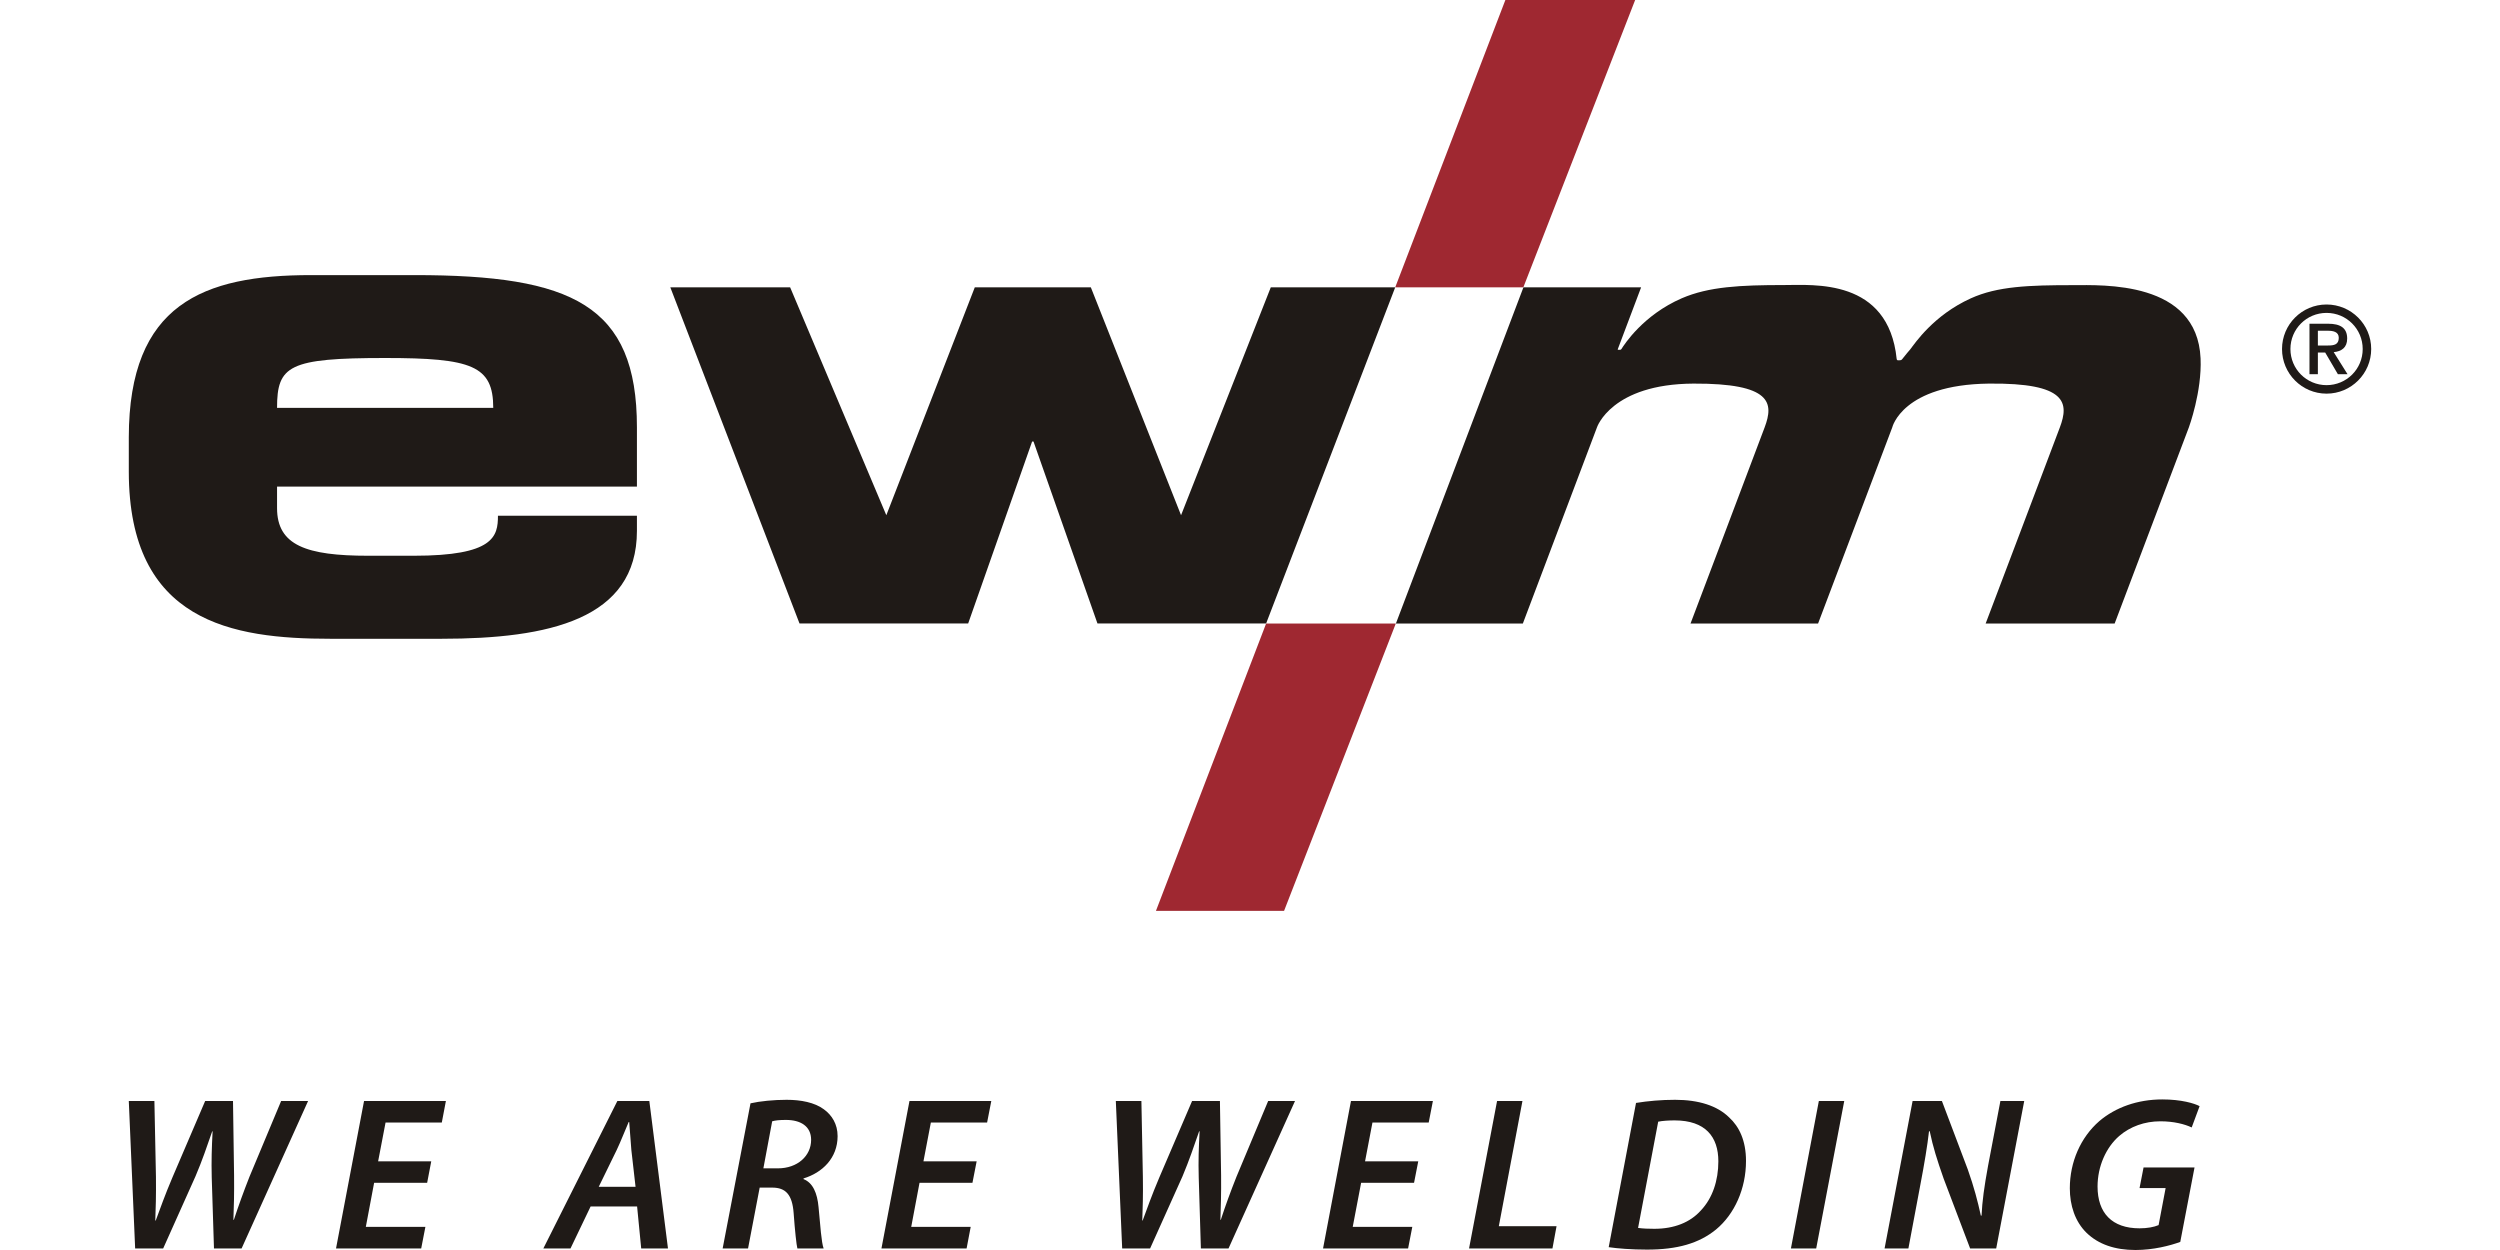 <?xml version="1.0" encoding="UTF-8"?>
<svg xmlns="http://www.w3.org/2000/svg" xmlns:xlink="http://www.w3.org/1999/xlink" width="100pt" height="50pt" viewBox="0 0 100 50" version="1.1">
<g id="surface1">
<path style=" stroke:none;fill-rule:evenodd;fill:rgb(12.157%,10.196%,9.02%);fill-opacity:1;" d="M 87.781 46.699 L 85.742 46.699 L 85.582 47.523 L 86.625 47.523 L 86.344 49.004 C 86.16 49.082 85.898 49.133 85.582 49.133 C 84.48 49.133 83.902 48.52 83.902 47.461 C 83.902 46.656 84.242 45.895 84.77 45.438 C 85.207 45.062 85.785 44.852 86.414 44.852 C 86.949 44.852 87.387 44.965 87.668 45.098 L 87.984 44.246 C 87.773 44.133 87.246 43.977 86.492 43.977 C 85.504 43.977 84.621 44.293 83.973 44.844 C 83.219 45.5 82.793 46.488 82.793 47.531 C 82.793 48.215 83 48.863 83.465 49.316 C 83.938 49.773 84.594 50 85.418 50 C 86.137 50 86.809 49.824 87.211 49.676 Z M 5.152 44.039 L 5.152 44.047 L 5.406 49.938 L 6.527 49.938 L 7.82 47.051 C 8.094 46.41 8.277 45.859 8.488 45.254 L 8.504 45.254 C 8.469 45.93 8.453 46.41 8.469 47.094 L 8.559 49.938 L 9.664 49.938 L 12.324 44.039 L 11.246 44.039 L 9.977 47.074 C 9.742 47.672 9.539 48.23 9.355 48.793 L 9.336 48.793 C 9.355 48.301 9.371 47.75 9.363 47.016 L 9.32 44.039 L 8.207 44.039 L 6.895 47.102 C 6.59 47.82 6.414 48.328 6.23 48.82 L 6.211 48.82 C 6.23 48.363 6.246 47.812 6.238 47.078 L 6.176 44.039 Z M 76.336 49.938 L 76.809 47.418 C 76.977 46.543 77.098 45.812 77.16 45.254 L 77.188 45.246 C 77.324 45.895 77.477 46.375 77.746 47.145 L 78.805 49.938 L 79.848 49.938 L 80.969 44.039 L 80.016 44.039 L 79.523 46.629 C 79.367 47.48 79.289 48.047 79.262 48.625 L 79.234 48.625 C 79.105 48.039 78.965 47.496 78.711 46.777 L 77.676 44.039 L 76.504 44.039 L 75.383 49.938 Z M 72.754 44.039 L 71.637 49.938 L 72.648 49.938 L 73.77 44.039 Z M 66.328 44.867 C 66.496 44.832 66.746 44.816 66.984 44.816 C 68.219 44.816 68.734 45.473 68.734 46.453 C 68.734 47.227 68.5 47.926 68.035 48.418 C 67.605 48.898 66.969 49.152 66.172 49.152 C 65.941 49.152 65.723 49.145 65.523 49.117 Z M 64.348 49.887 C 64.68 49.938 65.258 49.984 65.879 49.984 C 67.09 49.984 67.957 49.738 68.641 49.18 C 69.383 48.566 69.84 47.547 69.84 46.438 C 69.84 45.621 69.566 45.062 69.164 44.695 C 68.691 44.23 67.949 43.992 67.004 43.992 C 66.449 43.992 65.926 44.039 65.441 44.117 Z M 58.762 49.938 L 62.098 49.938 L 62.262 49.047 L 59.953 49.047 L 60.898 44.039 L 59.883 44.039 Z M 56.73 46.453 L 54.602 46.453 L 54.898 44.902 L 57.148 44.902 L 57.316 44.039 L 54.039 44.039 L 52.922 49.938 L 56.324 49.938 L 56.492 49.074 L 54.109 49.074 L 54.445 47.312 L 56.562 47.312 Z M 46.004 49.938 L 47.301 47.051 C 47.57 46.41 47.754 45.859 47.965 45.254 L 47.984 45.254 C 47.949 45.93 47.93 46.41 47.949 47.094 L 48.035 49.938 L 49.141 49.938 L 51.801 44.039 L 50.727 44.039 L 49.457 47.074 C 49.219 47.672 49.016 48.23 48.832 48.793 L 48.816 48.793 C 48.832 48.301 48.852 47.75 48.844 47.016 L 48.797 44.039 L 47.684 44.039 L 46.371 47.102 C 46.066 47.82 45.891 48.328 45.707 48.82 L 45.691 48.82 C 45.707 48.363 45.727 47.812 45.715 47.078 L 45.656 44.039 L 44.633 44.039 L 44.887 49.938 Z M 39.066 46.453 L 36.938 46.453 L 37.234 44.902 L 39.484 44.902 L 39.652 44.039 L 36.379 44.039 L 35.258 49.938 L 38.664 49.938 L 38.828 49.074 L 36.449 49.074 L 36.781 47.312 L 38.898 47.312 Z M 30.887 44.852 C 31.008 44.816 31.176 44.797 31.438 44.797 C 32.016 44.797 32.445 45.043 32.445 45.594 C 32.445 46.234 31.902 46.734 31.113 46.734 L 30.535 46.734 Z M 28.906 49.938 L 29.922 49.938 L 30.387 47.504 L 30.887 47.504 C 31.422 47.504 31.691 47.777 31.746 48.527 C 31.797 49.238 31.859 49.801 31.895 49.938 L 32.945 49.938 C 32.855 49.695 32.812 49.02 32.742 48.285 C 32.691 47.723 32.516 47.312 32.141 47.164 L 32.141 47.137 C 32.891 46.91 33.504 46.324 33.504 45.445 C 33.504 44.965 33.277 44.605 32.953 44.371 C 32.586 44.098 32.035 43.992 31.465 43.992 C 30.949 43.992 30.395 44.047 30.02 44.133 Z M 23.949 47.473 L 24.668 46 C 24.836 45.648 24.992 45.234 25.148 44.879 L 25.168 44.879 C 25.195 45.227 25.23 45.684 25.254 46 L 25.422 47.473 Z M 25.484 48.258 L 25.648 49.938 L 26.719 49.938 L 25.973 44.039 L 24.695 44.039 L 21.734 49.938 L 22.82 49.938 L 23.625 48.258 Z M 17.25 46.453 L 15.125 46.453 L 15.422 44.902 L 17.672 44.902 L 17.836 44.039 L 14.562 44.039 L 13.441 49.938 L 16.848 49.938 L 17.016 49.074 L 14.633 49.074 L 14.965 47.312 L 17.086 47.312 Z M 17.25 46.453 "/>
<path style=" stroke:none;fill-rule:evenodd;fill:rgb(62.353%,15.686%,19.216%);fill-opacity:1;" d="M 60.215 0 L 55.809 11.492 L 60.934 11.492 L 65.406 0 Z M 60.215 0 "/>
<path style=" stroke:none;fill-rule:evenodd;fill:rgb(12.157%,10.196%,9.02%);fill-opacity:1;" d="M 26.812 11.492 L 31.605 11.492 L 35.453 20.609 L 38.992 11.492 L 43.633 11.492 L 47.242 20.609 L 50.832 11.492 L 55.809 11.492 L 50.645 24.938 L 43.898 24.938 L 41.34 17.66 L 41.285 17.66 L 38.727 24.938 L 31.98 24.938 Z M 26.812 11.492 "/>
<path style=" stroke:none;fill-rule:evenodd;fill:rgb(12.157%,10.196%,9.02%);fill-opacity:1;" d="M 87.555 17.094 C 87.25 17.902 84.586 24.941 84.586 24.941 L 79.426 24.941 C 79.426 24.941 82.094 17.902 82.395 17.094 C 82.762 16.117 82.68 15.309 79.551 15.344 C 76.094 15.387 75.691 17.094 75.691 17.094 L 72.723 24.941 L 67.621 24.941 C 67.621 24.941 70.285 17.902 70.586 17.094 C 70.953 16.117 70.871 15.332 67.742 15.344 C 64.457 15.359 63.879 17.094 63.879 17.094 L 60.914 24.941 L 55.836 24.941 L 60.938 11.492 L 65.645 11.492 L 64.715 13.957 C 64.703 13.984 64.707 13.992 64.727 13.992 L 64.812 13.992 C 64.812 13.992 64.844 13.98 64.855 13.965 C 64.969 13.781 65.727 12.602 67.273 11.93 C 68.352 11.465 69.613 11.402 71.359 11.402 C 72.535 11.402 75.535 11.121 75.867 14.359 C 75.871 14.391 75.895 14.41 75.902 14.41 C 75.922 14.418 75.996 14.41 75.996 14.41 C 76.031 14.41 76.07 14.395 76.09 14.363 C 76.168 14.254 76.406 13.98 76.414 13.969 C 76.598 13.73 77.344 12.609 78.832 11.934 C 79.898 11.449 81.168 11.406 82.914 11.406 C 84.098 11.406 87.887 11.219 88.023 14.336 C 88.082 15.664 87.555 17.094 87.555 17.094 Z M 87.555 17.094 "/>
<path style=" stroke:none;fill-rule:evenodd;fill:rgb(62.353%,15.686%,19.216%);fill-opacity:1;" d="M 46.238 36.434 L 50.645 24.941 L 55.832 24.941 L 51.363 36.434 Z M 46.238 36.434 "/>
<path style=" stroke:none;fill-rule:evenodd;fill:rgb(12.157%,10.196%,9.02%);fill-opacity:1;" d="M 5.152 17.492 C 5.156 12.164 8.121 11.004 12.441 11.004 L 16.582 11.004 C 22.883 11.004 25.477 12.195 25.477 17.09 L 25.477 19.465 L 11.082 19.465 L 11.082 20.324 C 11.082 21.816 12.258 22.23 14.73 22.23 L 16.551 22.23 C 19.762 22.23 19.918 21.457 19.918 20.629 L 25.477 20.629 L 25.477 21.234 C 25.477 24.773 21.953 25.551 17.66 25.551 L 13.215 25.551 C 9.293 25.551 5.156 24.887 5.152 18.867 Z M 19.73 16.316 C 19.73 14.625 18.867 14.32 15.406 14.32 C 11.547 14.32 11.082 14.625 11.082 16.316 Z M 19.73 16.316 "/>
<path style=" stroke:none;fill-rule:evenodd;fill:rgb(12.157%,10.196%,9.02%);fill-opacity:1;" d="M 91.281 13.961 C 91.281 14.945 92.078 15.746 93.062 15.746 C 94.047 15.746 94.848 14.945 94.848 13.961 C 94.848 12.977 94.047 12.18 93.062 12.18 C 92.078 12.18 91.281 12.977 91.281 13.961 Z M 91.617 13.961 C 91.617 13.16 92.262 12.516 93.062 12.516 C 93.863 12.516 94.508 13.16 94.508 13.961 C 94.508 14.762 93.863 15.406 93.062 15.406 C 92.262 15.406 91.617 14.762 91.617 13.961 Z M 92.379 14.969 L 92.715 14.969 L 92.715 14.102 L 93.008 14.102 L 93.516 14.969 L 93.902 14.969 L 93.348 14.086 C 93.66 14.055 93.887 13.906 93.887 13.543 C 93.887 13.121 93.621 12.949 93.125 12.949 L 92.379 12.949 Z M 92.715 13.82 L 92.715 13.23 L 93.125 13.23 C 93.32 13.23 93.551 13.27 93.551 13.512 C 93.551 13.789 93.355 13.82 93.121 13.82 Z M 92.715 13.82 "/>
</g>
</svg>
